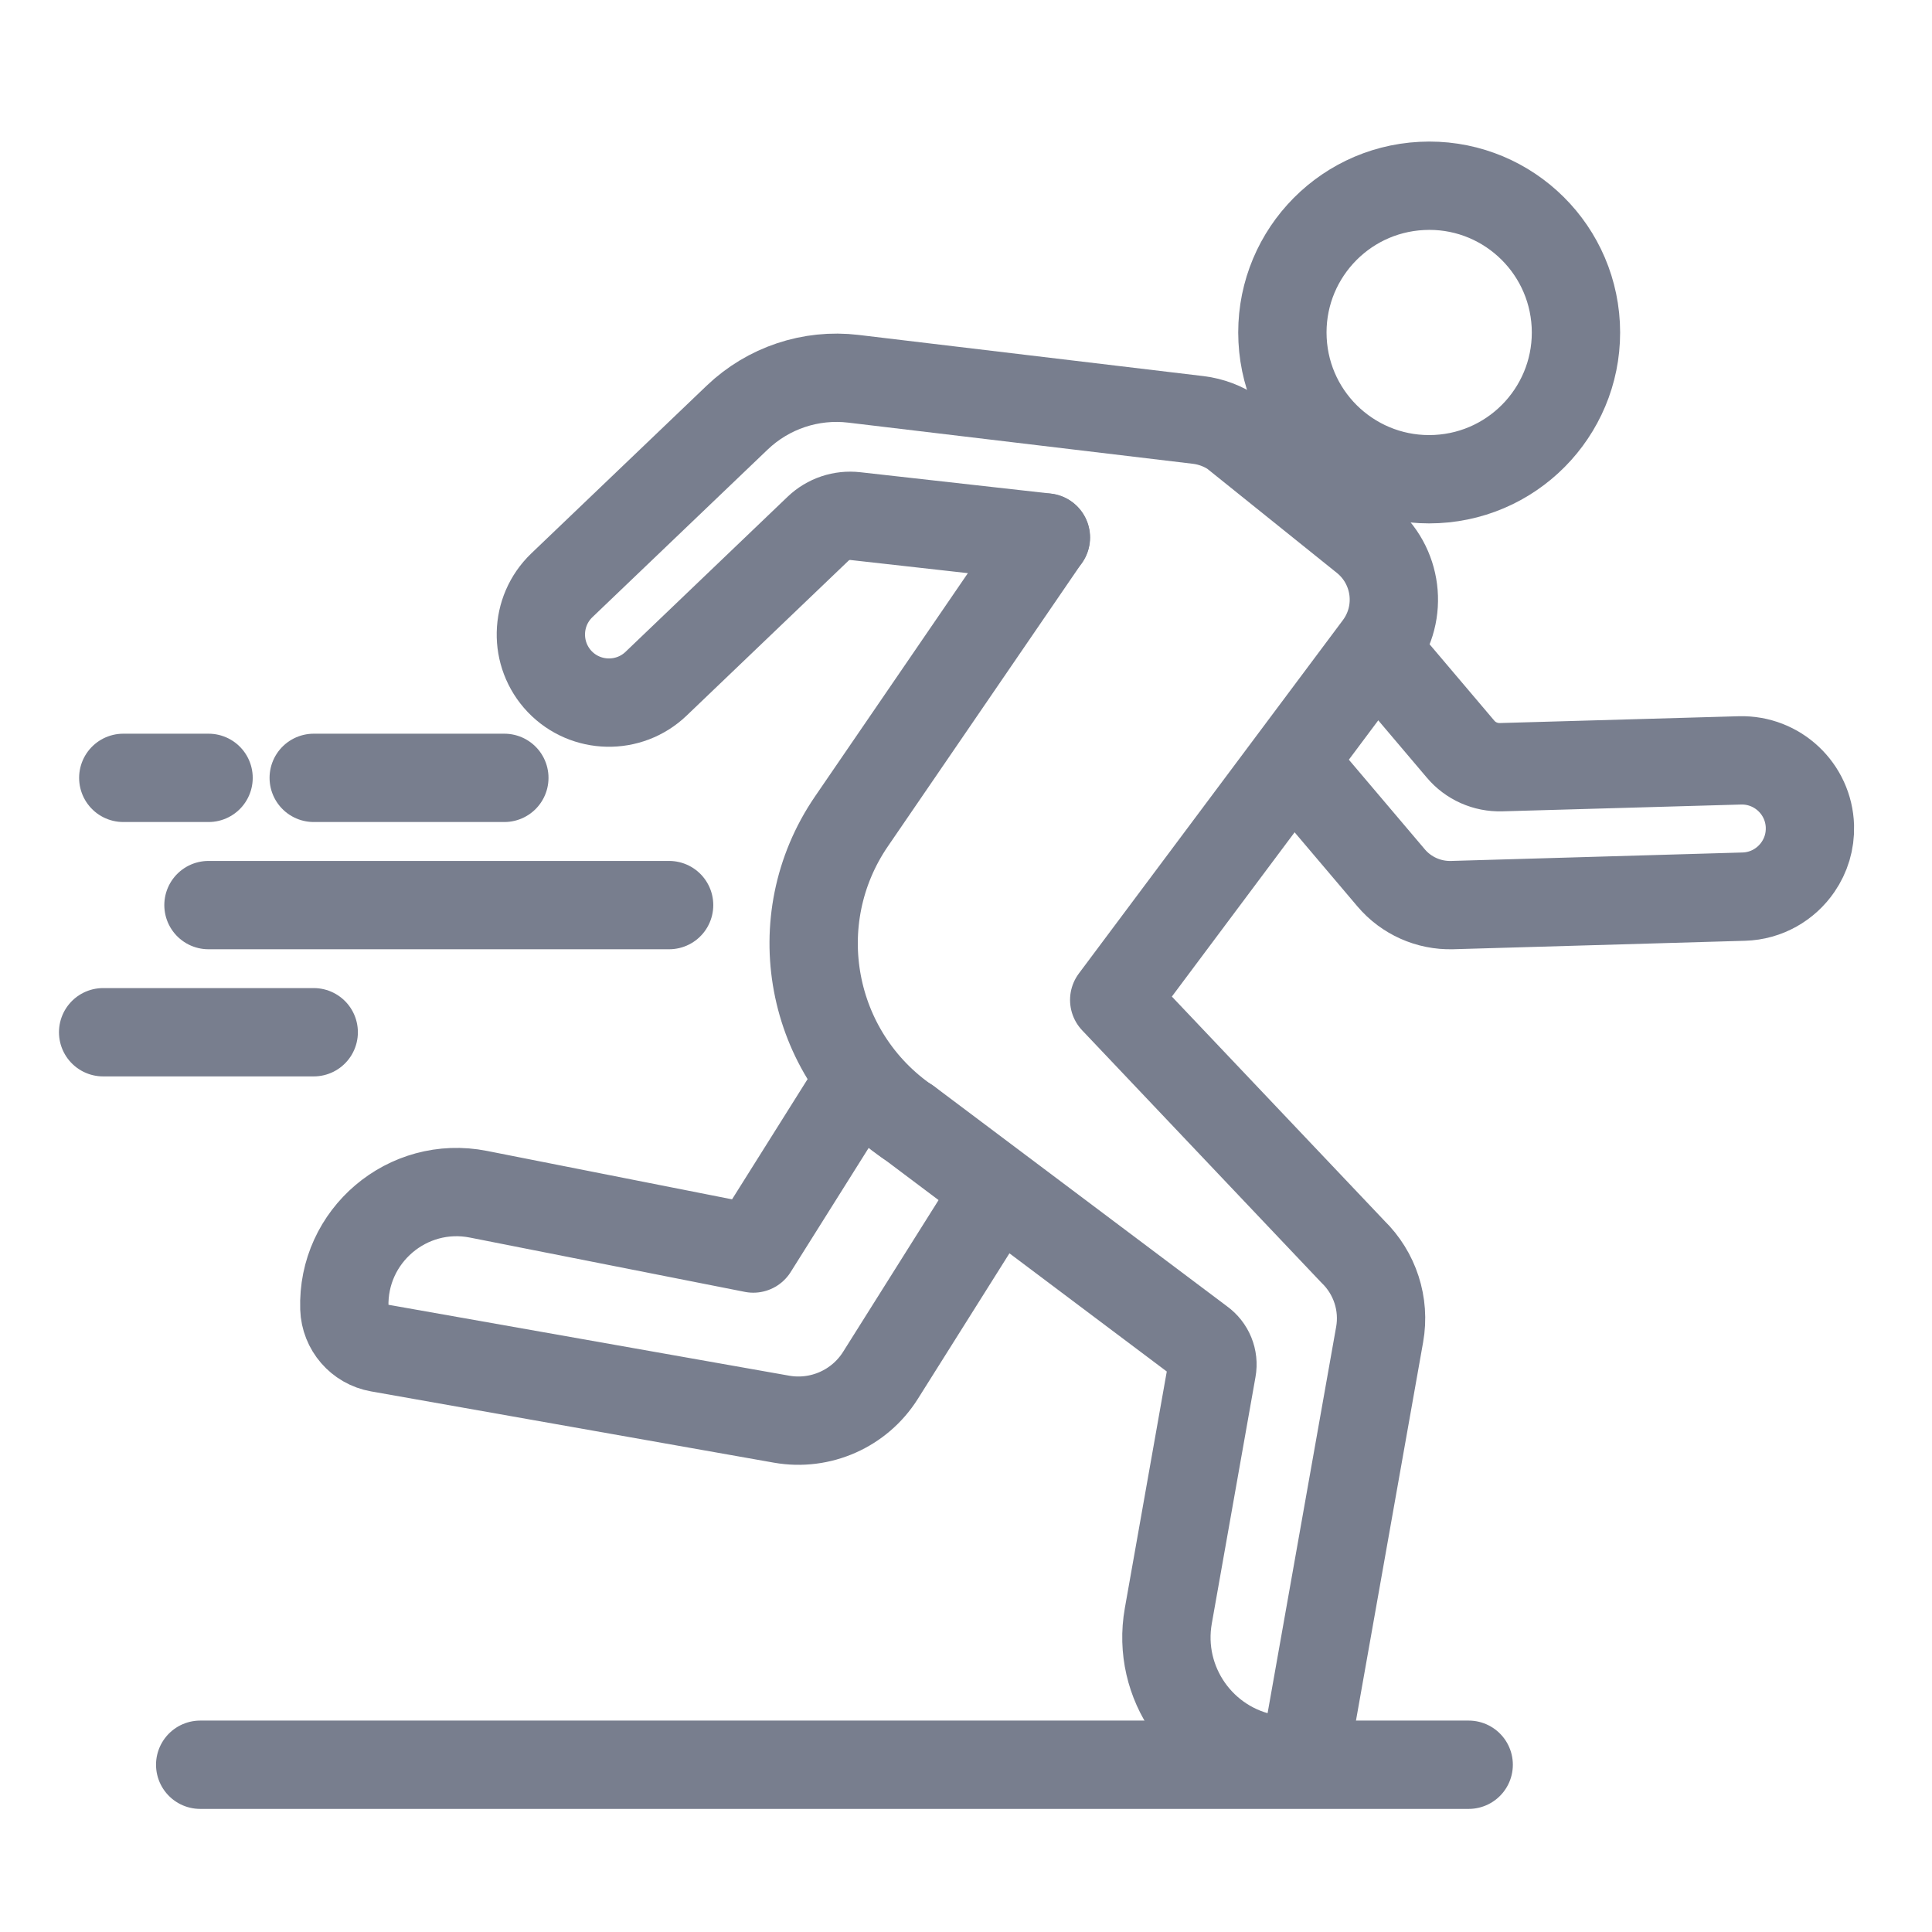 <svg width="21" height="21" viewBox="0 0 21 21" fill="none" xmlns="http://www.w3.org/2000/svg">
<g clip-path="url(#clip0_1235_119257)">
<path d="M9.867 12.195C8.796 11.461 8.522 9.999 9.255 8.928L11.367 5.843" stroke="#787E8E" stroke-width="0.96" stroke-linecap="round" stroke-linejoin="round"/>
<path d="M14.102 8.34L15.121 9.542C15.285 9.736 15.53 9.845 15.784 9.838L18.954 9.746C19.2 9.739 19.415 9.612 19.544 9.423C19.63 9.298 19.678 9.146 19.673 8.982C19.66 8.574 19.32 8.254 18.912 8.265L16.317 8.339C16.147 8.344 15.984 8.272 15.875 8.142L14.969 7.073" stroke="#787E8E" stroke-width="0.96" stroke-linecap="round" stroke-linejoin="round"/>
<path d="M11.369 5.842L9.298 5.61C9.149 5.593 9.001 5.643 8.893 5.746L7.131 7.432C6.836 7.714 6.367 7.704 6.084 7.409C5.802 7.113 5.812 6.645 6.107 6.362L8.013 4.539C8.35 4.217 8.813 4.062 9.275 4.117L13.027 4.565C13.163 4.582 13.294 4.631 13.407 4.708L14.832 5.853C15.19 6.141 15.256 6.66 14.981 7.028L12.111 10.869L14.705 13.605C14.945 13.838 15.055 14.176 14.996 14.506L14.234 18.8C14.196 19.011 13.995 19.152 13.784 19.115C13.056 18.986 12.57 18.292 12.699 17.564L13.174 14.884C13.195 14.769 13.147 14.653 13.052 14.585L9.869 12.194" stroke="#787E8E" stroke-width="0.96" stroke-linecap="round" stroke-linejoin="round"/>
<path d="M10.802 12.992L9.57 14.95C9.342 15.312 8.917 15.5 8.496 15.426L4.116 14.651C3.906 14.614 3.75 14.434 3.743 14.22C3.717 13.434 4.43 12.828 5.201 12.981L8.188 13.571L9.297 11.806" stroke="#787E8E" stroke-width="0.96" stroke-linecap="round" stroke-linejoin="round"/>
<path d="M15.616 5.207C16.496 5.162 17.173 4.412 17.128 3.532C17.082 2.652 16.332 1.975 15.453 2.021C14.573 2.066 13.896 2.816 13.941 3.696C13.986 4.576 14.736 5.252 15.616 5.207Z" stroke="#787E8E" stroke-width="0.96" stroke-linecap="round" stroke-linejoin="round"/>
<path d="M15.964 19.182H2.176" stroke="#787E8E" stroke-width="0.96" stroke-linecap="round" stroke-linejoin="round"/>
<path d="M2.267 8.455H1.34" stroke="#787E8E" stroke-width="0.96" stroke-linecap="round" stroke-linejoin="round"/>
<path d="M5.482 8.455H3.41" stroke="#787E8E" stroke-width="0.96" stroke-linecap="round" stroke-linejoin="round"/>
<path d="M7.273 9.838H2.266" stroke="#787E8E" stroke-width="0.96" stroke-linecap="round" stroke-linejoin="round"/>
<path d="M3.41 11.22H1.121" stroke="#787E8E" stroke-width="0.96" stroke-linecap="round" stroke-linejoin="round"/>
</g>
<defs>
<clipPath id="clip0_1235_119257">
<rect width="20.8" height="20.8" fill="white" transform="translate(0 0.16)"/>
</clipPath>
</defs>
</svg>
